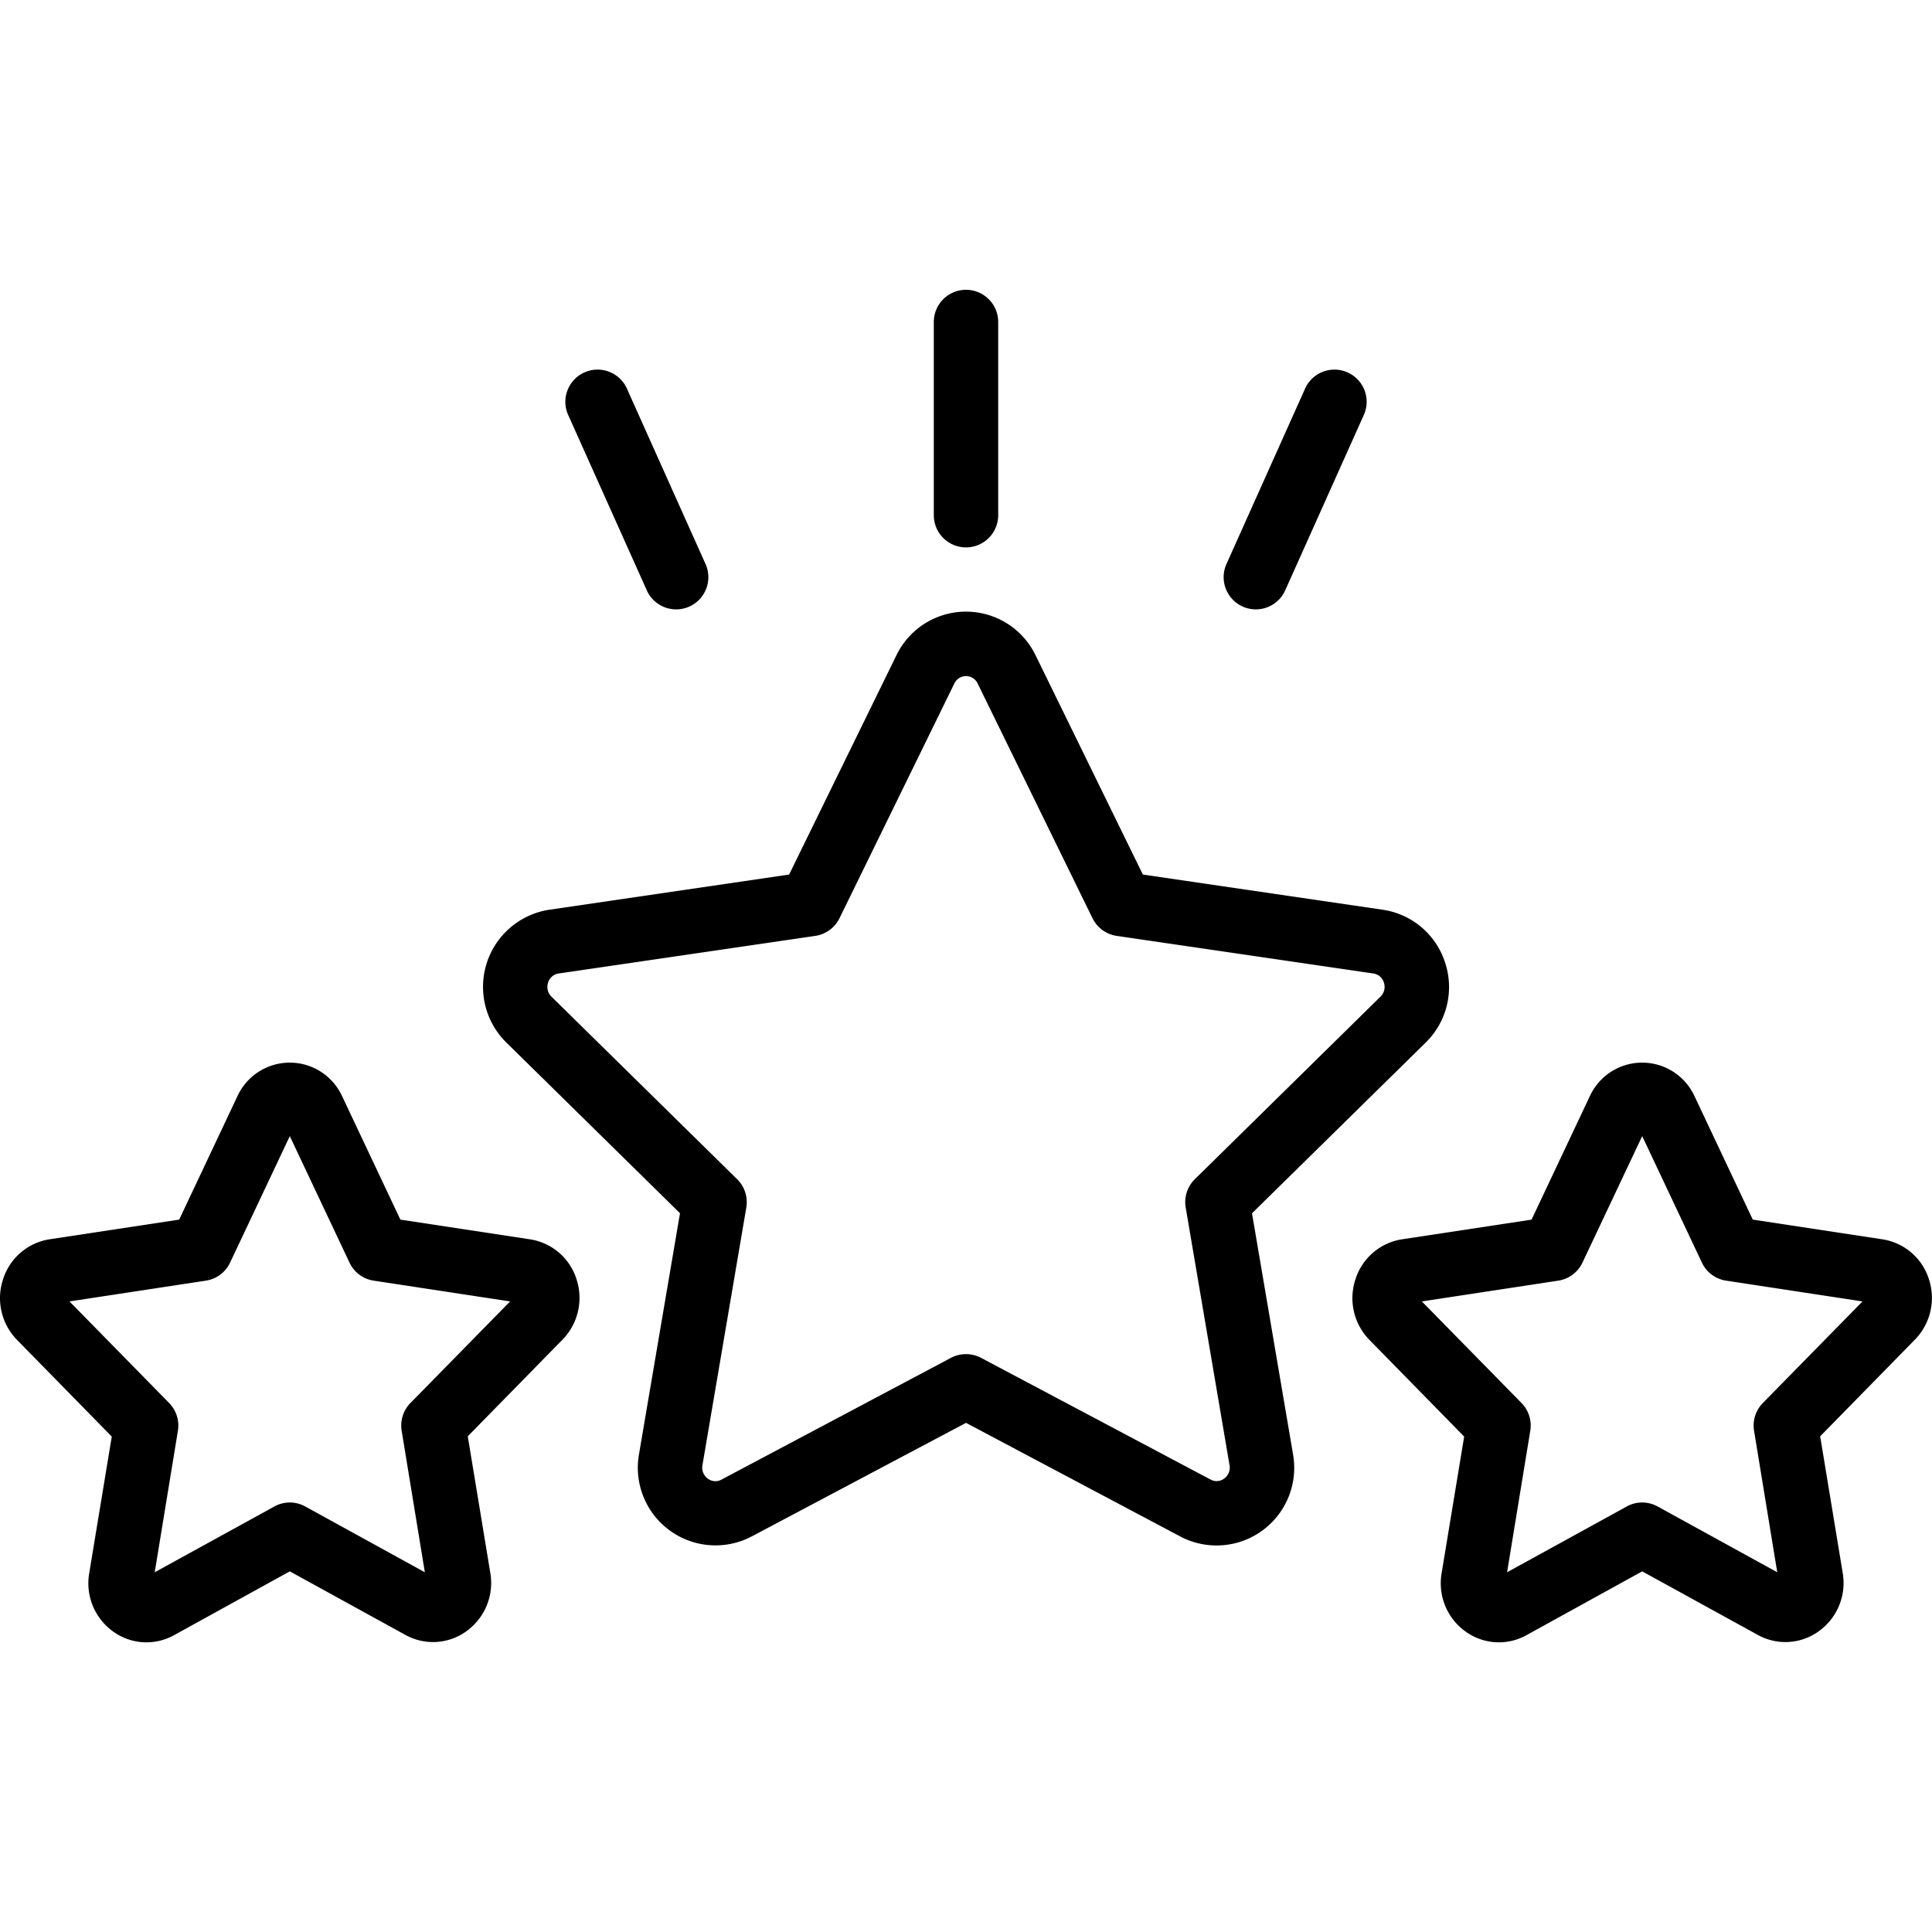 <svg id="Icons" height="512" viewBox="0 0 60 60" width="512" xmlns="http://www.w3.org/2000/svg"><path d="m44.878 29.892a2.4 2.4 0 0 0 -1.94-1.64l-7.445-1.092-3.331-6.807a2.4 2.4 0 0 0 -4.324 0l-3.331 6.807-7.444 1.092a2.424 2.424 0 0 0 -1.337 4.126l5.392 5.3-1.274 7.487a2.413 2.413 0 0 0 3.5 2.551l6.656-3.528 6.657 3.53a2.412 2.412 0 0 0 3.5-2.551l-1.275-7.487 5.392-5.3a2.412 2.412 0 0 0 .604-2.488zm-2.006 1.06-5.765 5.668a1 1 0 0 0 -.284.881l1.361 8a.416.416 0 0 1 -.168.418.389.389 0 0 1 -.422.029l-7.125-3.778a1.006 1.006 0 0 0 -.938 0l-7.124 3.78a.386.386 0 0 1 -.423-.029.418.418 0 0 1 -.169-.418l1.362-8a1 1 0 0 0 -.284-.881l-5.765-5.668a.421.421 0 0 1 -.106-.439.4.4 0 0 1 .332-.283l7.965-1.167a1 1 0 0 0 .753-.55l3.563-7.282a.4.4 0 0 1 .73 0l3.563 7.282a1 1 0 0 0 .753.55l7.966 1.167a.4.4 0 0 1 .331.283.421.421 0 0 1 -.106.437z"/><path d="m17.9 39.714a1.8 1.8 0 0 0 -1.441-1.226l-4.025-.612-1.809-3.832a1.789 1.789 0 0 0 -3.252 0l-1.808 3.832-4.024.611a1.806 1.806 0 0 0 -1.441 1.227 1.856 1.856 0 0 0 .431 1.9l2.94 3-.7 4.242a1.842 1.842 0 0 0 .752 1.819 1.763 1.763 0 0 0 1.884.106l3.593-1.981 3.589 1.973a1.768 1.768 0 0 0 1.885-.106 1.845 1.845 0 0 0 .753-1.819l-.7-4.242 2.94-3a1.856 1.856 0 0 0 .433-1.892zm-5.153 3.857a1 1 0 0 0 -.273.863l.72 4.394-3.713-2.042a.991.991 0 0 0 -.962 0l-3.714 2.042.72-4.394a1 1 0 0 0 -.273-.863l-3.094-3.154 4.235-.645a.994.994 0 0 0 .753-.561l1.854-3.928 1.854 3.928a.994.994 0 0 0 .753.561l4.235.645z"/><path d="m59.9 39.714a1.8 1.8 0 0 0 -1.441-1.226l-4.025-.612-1.809-3.832a1.789 1.789 0 0 0 -3.252 0l-1.809 3.833-4.024.611a1.806 1.806 0 0 0 -1.44 1.226 1.856 1.856 0 0 0 .431 1.9l2.94 3-.7 4.242a1.842 1.842 0 0 0 .752 1.819 1.763 1.763 0 0 0 1.884.106l3.593-1.981 3.589 1.973a1.768 1.768 0 0 0 1.885-.106 1.845 1.845 0 0 0 .753-1.819l-.7-4.242 2.94-3a1.856 1.856 0 0 0 .433-1.892zm-5.153 3.857a1 1 0 0 0 -.273.863l.72 4.394-3.714-2.042a.991.991 0 0 0 -.962 0l-3.714 2.042.72-4.394a1 1 0 0 0 -.273-.863l-3.094-3.154 4.235-.645a.994.994 0 0 0 .753-.561l1.855-3.928 1.854 3.928a.994.994 0 0 0 .753.561l4.235.645z"/><path d="m31 16v-6a1 1 0 0 0 -2 0v6a1 1 0 0 0 2 0z"/><path d="m21 18.925a1 1 0 0 0 .911-1.409l-2.454-5.475a1 1 0 0 0 -1.824.818l2.454 5.475a1 1 0 0 0 .913.591z"/><path d="m39 18.925a1 1 0 0 0 .913-.591l2.454-5.475a1 1 0 0 0 -1.824-.818l-2.454 5.475a1 1 0 0 0 .911 1.409z"/></svg>
